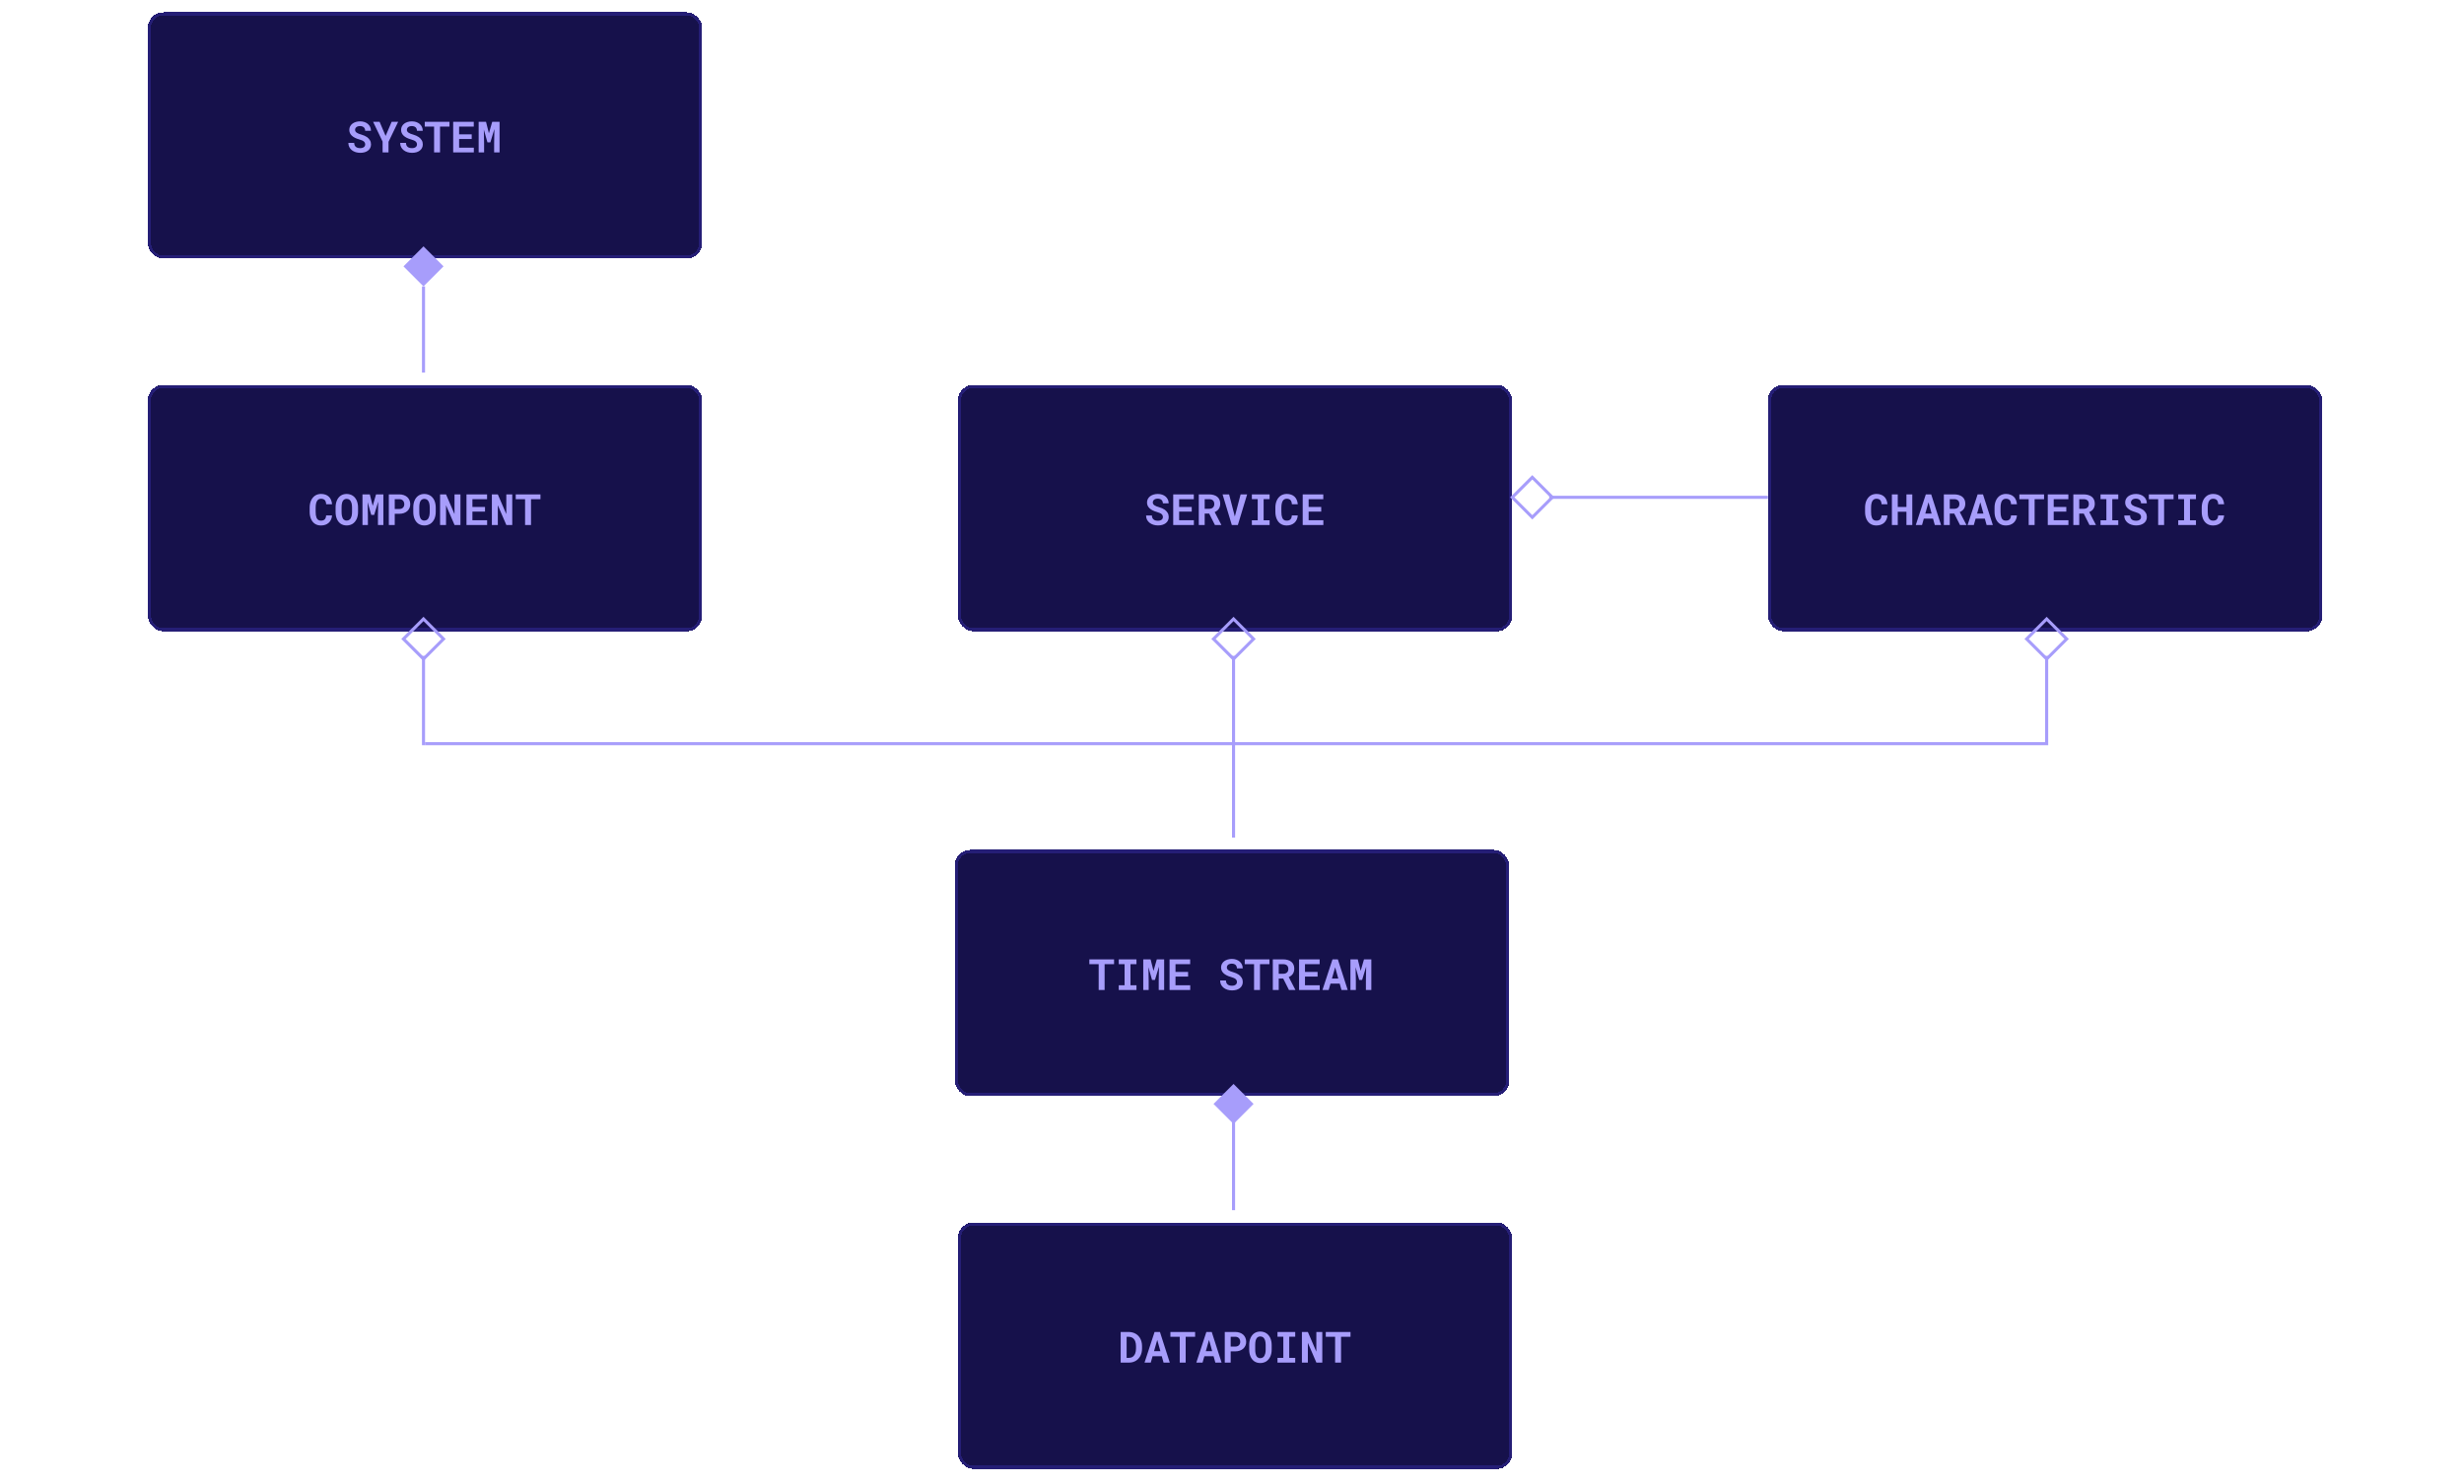 <svg width="800" height="482" viewBox="0 0 800 482" fill="none" xmlns="http://www.w3.org/2000/svg">
<g filter="url(#filter0_d_133_883)">
<rect x="311" y="121" width="180" height="80" rx="5" fill="#16114B" shape-rendering="crispEdges"/>
<path d="M377.563 163.902C377.563 163.725 377.532 163.558 377.468 163.403C377.409 163.248 377.306 163.103 377.16 162.966C377.01 162.834 376.814 162.713 376.572 162.604C376.335 162.49 376.039 162.385 375.684 162.289C375.132 162.139 374.647 161.956 374.228 161.742C373.813 161.528 373.473 161.293 373.209 161.038C372.945 160.783 372.744 160.5 372.607 160.19C372.475 159.881 372.409 159.543 372.409 159.179C372.409 158.759 372.498 158.379 372.676 158.037C372.854 157.695 373.1 157.404 373.414 157.162C373.729 156.921 374.1 156.736 374.528 156.608C374.957 156.476 375.422 156.41 375.923 156.41C376.442 156.41 376.916 156.485 377.345 156.636C377.778 156.786 378.149 156.996 378.459 157.265C378.769 157.538 379.01 157.862 379.184 158.235C379.357 158.609 379.443 159.019 379.443 159.466H377.57C377.561 159.243 377.52 159.037 377.447 158.851C377.379 158.664 377.276 158.502 377.14 158.365C376.998 158.233 376.823 158.131 376.613 158.058C376.408 157.98 376.167 157.941 375.889 157.941C375.633 157.941 375.406 157.973 375.205 158.037C375.009 158.096 374.843 158.181 374.706 158.29C374.569 158.404 374.465 158.538 374.392 158.693C374.323 158.844 374.289 159.008 374.289 159.186C374.289 159.372 374.335 159.541 374.426 159.691C374.521 159.842 374.658 159.976 374.836 160.095C375.014 160.218 375.228 160.329 375.479 160.43C375.734 160.53 376.021 160.623 376.34 160.71C376.682 160.806 377.007 160.922 377.317 161.059C377.627 161.195 377.912 161.353 378.172 161.53C378.564 161.822 378.876 162.161 379.108 162.549C379.341 162.936 379.457 163.383 379.457 163.889C379.457 164.326 379.368 164.716 379.19 165.058C379.017 165.395 378.776 165.68 378.466 165.912C378.156 166.149 377.787 166.329 377.358 166.452C376.93 166.571 376.463 166.63 375.957 166.63C375.46 166.63 374.968 166.557 374.48 166.411C373.997 166.261 373.576 166.042 373.216 165.755C372.874 165.472 372.603 165.14 372.402 164.757C372.206 164.374 372.108 163.925 372.108 163.41H373.995C374.004 163.711 374.057 163.968 374.152 164.183C374.248 164.397 374.382 164.572 374.556 164.709C374.724 164.846 374.927 164.946 375.164 165.01C375.406 165.074 375.67 165.105 375.957 165.105C376.212 165.105 376.438 165.076 376.634 165.017C376.834 164.957 377.003 164.875 377.14 164.771C377.276 164.666 377.381 164.54 377.454 164.395C377.527 164.244 377.563 164.08 377.563 163.902ZM386.929 162.139H382.841V164.948H387.619V166.5H380.913V156.547H387.599V158.112H382.841V160.621H386.929V162.139ZM392.589 162.781H391.133V166.5H389.212V156.547H392.548C393.099 156.547 393.598 156.613 394.045 156.745C394.492 156.873 394.874 157.062 395.193 157.312C395.508 157.563 395.749 157.875 395.918 158.249C396.091 158.623 396.178 159.056 396.178 159.548C396.178 159.903 396.134 160.225 396.048 160.512C395.966 160.794 395.847 161.047 395.692 161.271C395.533 161.498 395.341 161.697 395.118 161.865C394.899 162.034 394.653 162.18 394.38 162.303L396.52 166.411V166.5H394.462L392.589 162.781ZM391.133 161.223H392.555C392.851 161.223 393.111 161.182 393.334 161.1C393.562 161.013 393.746 160.89 393.888 160.73C394.006 160.603 394.095 160.45 394.154 160.272C394.218 160.095 394.25 159.896 394.25 159.678C394.25 159.413 394.209 159.181 394.127 158.98C394.049 158.775 393.931 158.607 393.771 158.475C393.63 158.356 393.457 158.265 393.252 158.201C393.047 158.137 392.812 158.105 392.548 158.105H391.133V161.223ZM399.944 166.5L396.937 156.547H399.056L400.744 163.048L400.915 163.718L401.1 163.041L402.795 156.547H404.914L401.899 166.5H399.944ZM406.452 156.547H412.208V158.099H410.267V164.955H412.208V166.5H406.452V164.955H408.346V158.099H406.452V156.547ZM421.348 163.383C421.316 163.884 421.206 164.335 421.02 164.736C420.837 165.137 420.591 165.479 420.281 165.762C419.971 166.044 419.602 166.263 419.174 166.418C418.745 166.568 418.271 166.644 417.752 166.644C417.342 166.644 416.961 166.591 416.61 166.486C416.264 166.377 415.952 166.222 415.674 166.021C415.419 165.835 415.191 165.609 414.99 165.345C414.794 165.08 414.628 164.789 414.491 164.47C414.359 164.151 414.257 163.8 414.184 163.417C414.115 163.034 414.081 162.629 414.081 162.2V160.86C414.081 160.459 414.113 160.079 414.177 159.719C414.241 159.354 414.336 159.017 414.464 158.707C414.61 158.329 414.801 157.992 415.038 157.695C415.275 157.399 415.544 157.148 415.845 156.943C416.114 156.77 416.408 156.638 416.727 156.547C417.05 156.451 417.396 156.403 417.766 156.403C418.312 156.403 418.798 156.481 419.222 156.636C419.65 156.791 420.015 157.012 420.315 157.299C420.616 157.586 420.853 157.937 421.026 158.352C421.2 158.766 421.309 159.233 421.354 159.753H419.44C419.422 159.457 419.377 159.197 419.304 158.974C419.235 158.75 419.135 158.563 419.003 158.413C418.866 158.267 418.695 158.158 418.49 158.085C418.29 158.007 418.048 157.969 417.766 157.969C417.615 157.969 417.474 157.985 417.342 158.017C417.214 158.049 417.096 158.096 416.986 158.16C416.799 158.27 416.64 158.427 416.508 158.632C416.38 158.832 416.278 159.067 416.2 159.336C416.141 159.546 416.098 159.778 416.07 160.033C416.043 160.284 416.029 160.555 416.029 160.847V162.2C416.029 162.597 416.05 162.952 416.091 163.267C416.136 163.576 416.205 163.848 416.296 164.08C416.36 164.24 416.435 164.381 416.521 164.504C416.613 164.627 416.715 164.729 416.829 164.812C416.952 164.903 417.089 164.971 417.239 165.017C417.394 165.058 417.565 165.078 417.752 165.078C418.003 165.078 418.228 165.046 418.429 164.982C418.629 164.919 418.8 164.818 418.941 164.682C419.083 164.545 419.194 164.369 419.276 164.155C419.358 163.941 419.409 163.684 419.427 163.383H421.348ZM428.97 162.139H424.882V164.948H429.66V166.5H422.954V156.547H429.64V158.112H424.882V160.621H428.97V162.139Z" fill="#A79DFB"/>
<rect x="311.5" y="121.5" width="179" height="79" rx="4.5" stroke="#251E76" shape-rendering="crispEdges"/>
</g>
<g filter="url(#filter1_d_133_883)">
<rect x="574" y="121" width="180" height="80" rx="5" fill="#16114B" shape-rendering="crispEdges"/>
<path d="M612.807 163.383C612.775 163.884 612.665 164.335 612.479 164.736C612.296 165.137 612.05 165.479 611.74 165.762C611.43 166.044 611.061 166.263 610.633 166.418C610.204 166.568 609.73 166.644 609.211 166.644C608.801 166.644 608.42 166.591 608.069 166.486C607.723 166.377 607.411 166.222 607.133 166.021C606.878 165.835 606.65 165.609 606.449 165.345C606.253 165.08 606.087 164.789 605.95 164.47C605.818 164.151 605.715 163.8 605.643 163.417C605.574 163.034 605.54 162.629 605.54 162.2V160.86C605.54 160.459 605.572 160.079 605.636 159.719C605.7 159.354 605.795 159.017 605.923 158.707C606.069 158.329 606.26 157.992 606.497 157.695C606.734 157.399 607.003 157.148 607.304 156.943C607.573 156.77 607.867 156.638 608.186 156.547C608.509 156.451 608.855 156.403 609.225 156.403C609.771 156.403 610.257 156.481 610.681 156.636C611.109 156.791 611.474 157.012 611.774 157.299C612.075 157.586 612.312 157.937 612.485 158.352C612.659 158.766 612.768 159.233 612.813 159.753H610.899C610.881 159.457 610.836 159.197 610.763 158.974C610.694 158.75 610.594 158.563 610.462 158.413C610.325 158.267 610.154 158.158 609.949 158.085C609.749 158.007 609.507 157.969 609.225 157.969C609.074 157.969 608.933 157.985 608.801 158.017C608.673 158.049 608.555 158.096 608.445 158.16C608.258 158.27 608.099 158.427 607.967 158.632C607.839 158.832 607.737 159.067 607.659 159.336C607.6 159.546 607.557 159.778 607.529 160.033C607.502 160.284 607.488 160.555 607.488 160.847V162.2C607.488 162.597 607.509 162.952 607.55 163.267C607.595 163.576 607.664 163.848 607.755 164.08C607.819 164.24 607.894 164.381 607.98 164.504C608.072 164.627 608.174 164.729 608.288 164.812C608.411 164.903 608.548 164.971 608.698 165.017C608.853 165.058 609.024 165.078 609.211 165.078C609.462 165.078 609.687 165.046 609.888 164.982C610.088 164.919 610.259 164.818 610.4 164.682C610.542 164.545 610.653 164.369 610.735 164.155C610.817 163.941 610.868 163.684 610.886 163.383H612.807ZM620.873 166.5H618.973V162.187H616.156V166.5H614.249V156.547H616.156V160.628H618.973V156.547H620.873V166.5ZM627.606 164.422H624.619L624.031 166.5H622.008L625.269 156.547H627.012L630.211 166.5H628.188L627.606 164.422ZM625.091 162.788H627.155L626.137 159.124L625.091 162.788ZM634.497 162.781H633.041V166.5H631.12V156.547H634.456C635.007 156.547 635.507 156.613 635.953 156.745C636.4 156.873 636.783 157.062 637.102 157.312C637.416 157.563 637.658 157.875 637.826 158.249C637.999 158.623 638.086 159.056 638.086 159.548C638.086 159.903 638.043 160.225 637.956 160.512C637.874 160.794 637.756 161.047 637.601 161.271C637.441 161.498 637.25 161.697 637.026 161.865C636.808 162.034 636.562 162.18 636.288 162.303L638.428 166.411V166.5H636.37L634.497 162.781ZM633.041 161.223H634.463C634.759 161.223 635.019 161.182 635.242 161.1C635.47 161.013 635.655 160.89 635.796 160.73C635.914 160.603 636.003 160.45 636.062 160.272C636.126 160.095 636.158 159.896 636.158 159.678C636.158 159.413 636.117 159.181 636.035 158.98C635.958 158.775 635.839 158.607 635.68 158.475C635.538 158.356 635.365 158.265 635.16 158.201C634.955 158.137 634.72 158.105 634.456 158.105H633.041V161.223ZM644.423 164.422H641.436L640.848 166.5H638.824L642.085 156.547H643.828L647.027 166.5H645.004L644.423 164.422ZM641.907 162.788H643.972L642.953 159.124L641.907 162.788ZM654.848 163.383C654.816 163.884 654.706 164.335 654.52 164.736C654.337 165.137 654.091 165.479 653.781 165.762C653.471 166.044 653.102 166.263 652.674 166.418C652.245 166.568 651.771 166.644 651.252 166.644C650.842 166.644 650.461 166.591 650.11 166.486C649.764 166.377 649.452 166.222 649.174 166.021C648.919 165.835 648.691 165.609 648.49 165.345C648.294 165.08 648.128 164.789 647.991 164.47C647.859 164.151 647.757 163.8 647.684 163.417C647.615 163.034 647.581 162.629 647.581 162.2V160.86C647.581 160.459 647.613 160.079 647.677 159.719C647.741 159.354 647.836 159.017 647.964 158.707C648.11 158.329 648.301 157.992 648.538 157.695C648.775 157.399 649.044 157.148 649.345 156.943C649.614 156.77 649.908 156.638 650.227 156.547C650.55 156.451 650.896 156.403 651.266 156.403C651.812 156.403 652.298 156.481 652.722 156.636C653.15 156.791 653.515 157.012 653.815 157.299C654.116 157.586 654.353 157.937 654.526 158.352C654.7 158.766 654.809 159.233 654.854 159.753H652.94C652.922 159.457 652.877 159.197 652.804 158.974C652.735 158.75 652.635 158.563 652.503 158.413C652.366 158.267 652.195 158.158 651.99 158.085C651.79 158.007 651.548 157.969 651.266 157.969C651.115 157.969 650.974 157.985 650.842 158.017C650.714 158.049 650.596 158.096 650.486 158.16C650.299 158.27 650.14 158.427 650.008 158.632C649.88 158.832 649.778 159.067 649.7 159.336C649.641 159.546 649.598 159.778 649.57 160.033C649.543 160.284 649.529 160.555 649.529 160.847V162.2C649.529 162.597 649.55 162.952 649.591 163.267C649.636 163.576 649.705 163.848 649.796 164.08C649.86 164.24 649.935 164.381 650.021 164.504C650.113 164.627 650.215 164.729 650.329 164.812C650.452 164.903 650.589 164.971 650.739 165.017C650.894 165.058 651.065 165.078 651.252 165.078C651.503 165.078 651.728 165.046 651.929 164.982C652.129 164.919 652.3 164.818 652.441 164.682C652.583 164.545 652.694 164.369 652.776 164.155C652.858 163.941 652.909 163.684 652.927 163.383H654.848ZM663.659 158.112H660.59V166.5H658.662V158.112H655.634V156.547H663.659V158.112ZM670.878 162.139H666.79V164.948H671.568V166.5H664.862V156.547H671.548V158.112H666.79V160.621H670.878V162.139ZM676.538 162.781H675.082V166.5H673.161V156.547H676.497C677.049 156.547 677.548 156.613 677.994 156.745C678.441 156.873 678.824 157.062 679.143 157.312C679.457 157.563 679.699 157.875 679.867 158.249C680.04 158.623 680.127 159.056 680.127 159.548C680.127 159.903 680.084 160.225 679.997 160.512C679.915 160.794 679.797 161.047 679.642 161.271C679.482 161.498 679.291 161.697 679.067 161.865C678.849 162.034 678.603 162.18 678.329 162.303L680.469 166.411V166.5H678.411L676.538 162.781ZM675.082 161.223H676.504C676.8 161.223 677.06 161.182 677.283 161.1C677.511 161.013 677.696 160.89 677.837 160.73C677.955 160.603 678.044 160.45 678.104 160.272C678.167 160.095 678.199 159.896 678.199 159.678C678.199 159.413 678.158 159.181 678.076 158.98C677.999 158.775 677.88 158.607 677.721 158.475C677.579 158.356 677.406 158.265 677.201 158.201C676.996 158.137 676.761 158.105 676.497 158.105H675.082V161.223ZM681.993 156.547H687.749V158.099H685.808V164.955H687.749V166.5H681.993V164.955H683.887V158.099H681.993V156.547ZM695.146 163.902C695.146 163.725 695.114 163.558 695.05 163.403C694.991 163.248 694.888 163.103 694.742 162.966C694.592 162.834 694.396 162.713 694.154 162.604C693.917 162.49 693.621 162.385 693.266 162.289C692.714 162.139 692.229 161.956 691.81 161.742C691.395 161.528 691.055 161.293 690.791 161.038C690.527 160.783 690.326 160.5 690.189 160.19C690.057 159.881 689.991 159.543 689.991 159.179C689.991 158.759 690.08 158.379 690.258 158.037C690.436 157.695 690.682 157.404 690.996 157.162C691.311 156.921 691.682 156.736 692.11 156.608C692.539 156.476 693.004 156.41 693.505 156.41C694.024 156.41 694.498 156.485 694.927 156.636C695.36 156.786 695.731 156.996 696.041 157.265C696.351 157.538 696.592 157.862 696.766 158.235C696.939 158.609 697.025 159.019 697.025 159.466H695.152C695.143 159.243 695.102 159.037 695.029 158.851C694.961 158.664 694.858 158.502 694.722 158.365C694.58 158.233 694.405 158.131 694.195 158.058C693.99 157.98 693.749 157.941 693.471 157.941C693.215 157.941 692.988 157.973 692.787 158.037C692.591 158.096 692.425 158.181 692.288 158.29C692.151 158.404 692.047 158.538 691.974 158.693C691.905 158.844 691.871 159.008 691.871 159.186C691.871 159.372 691.917 159.541 692.008 159.691C692.104 159.842 692.24 159.976 692.418 160.095C692.596 160.218 692.81 160.329 693.061 160.43C693.316 160.53 693.603 160.623 693.922 160.71C694.264 160.806 694.59 160.922 694.899 161.059C695.209 161.195 695.494 161.353 695.754 161.53C696.146 161.822 696.458 162.161 696.69 162.549C696.923 162.936 697.039 163.383 697.039 163.889C697.039 164.326 696.95 164.716 696.772 165.058C696.599 165.395 696.358 165.68 696.048 165.912C695.738 166.149 695.369 166.329 694.94 166.452C694.512 166.571 694.045 166.63 693.539 166.63C693.042 166.63 692.55 166.557 692.062 166.411C691.579 166.261 691.158 166.042 690.798 165.755C690.456 165.472 690.185 165.14 689.984 164.757C689.788 164.374 689.69 163.925 689.69 163.41H691.577C691.586 163.711 691.639 163.968 691.734 164.183C691.83 164.397 691.965 164.572 692.138 164.709C692.306 164.846 692.509 164.946 692.746 165.01C692.988 165.074 693.252 165.105 693.539 165.105C693.794 165.105 694.02 165.076 694.216 165.017C694.416 164.957 694.585 164.875 694.722 164.771C694.858 164.666 694.963 164.54 695.036 164.395C695.109 164.244 695.146 164.08 695.146 163.902ZM705.7 158.112H702.631V166.5H700.703V158.112H697.675V156.547H705.7V158.112ZM707.218 156.547H712.974V158.099H711.032V164.955H712.974V166.5H707.218V164.955H709.111V158.099H707.218V156.547ZM722.113 163.383C722.081 163.884 721.972 164.335 721.785 164.736C721.603 165.137 721.357 165.479 721.047 165.762C720.737 166.044 720.368 166.263 719.939 166.418C719.511 166.568 719.037 166.644 718.518 166.644C718.107 166.644 717.727 166.591 717.376 166.486C717.03 166.377 716.717 166.222 716.439 166.021C716.184 165.835 715.956 165.609 715.756 165.345C715.56 165.08 715.394 164.789 715.257 164.47C715.125 164.151 715.022 163.8 714.949 163.417C714.881 163.034 714.847 162.629 714.847 162.2V160.86C714.847 160.459 714.879 160.079 714.942 159.719C715.006 159.354 715.102 159.017 715.229 158.707C715.375 158.329 715.567 157.992 715.804 157.695C716.041 157.399 716.31 157.148 716.61 156.943C716.879 156.77 717.173 156.638 717.492 156.547C717.816 156.451 718.162 156.403 718.531 156.403C719.078 156.403 719.563 156.481 719.987 156.636C720.416 156.791 720.78 157.012 721.081 157.299C721.382 157.586 721.619 157.937 721.792 158.352C721.965 158.766 722.075 159.233 722.12 159.753H720.206C720.188 159.457 720.142 159.197 720.069 158.974C720.001 158.75 719.901 158.563 719.769 158.413C719.632 158.267 719.461 158.158 719.256 158.085C719.055 158.007 718.814 157.969 718.531 157.969C718.381 157.969 718.24 157.985 718.107 158.017C717.98 158.049 717.861 158.096 717.752 158.16C717.565 158.27 717.406 158.427 717.273 158.632C717.146 158.832 717.043 159.067 716.966 159.336C716.907 159.546 716.863 159.778 716.836 160.033C716.809 160.284 716.795 160.555 716.795 160.847V162.2C716.795 162.597 716.815 162.952 716.856 163.267C716.902 163.576 716.97 163.848 717.062 164.08C717.125 164.24 717.201 164.381 717.287 164.504C717.378 164.627 717.481 164.729 717.595 164.812C717.718 164.903 717.854 164.971 718.005 165.017C718.16 165.058 718.331 165.078 718.518 165.078C718.768 165.078 718.994 165.046 719.194 164.982C719.395 164.919 719.566 164.818 719.707 164.682C719.848 164.545 719.96 164.369 720.042 164.155C720.124 163.941 720.174 163.684 720.192 163.383H722.113Z" fill="#A79DFB"/>
<rect x="574.5" y="121.5" width="179" height="79" rx="4.5" stroke="#251E76" shape-rendering="crispEdges"/>
</g>
<g filter="url(#filter2_d_133_883)">
<rect x="48" width="180" height="80" rx="5" fill="#16114B" shape-rendering="crispEdges"/>
<path d="M118.563 42.902C118.563 42.725 118.532 42.558 118.468 42.403C118.409 42.248 118.306 42.102 118.16 41.966C118.01 41.834 117.814 41.713 117.572 41.603C117.335 41.49 117.039 41.385 116.684 41.289C116.132 41.139 115.647 40.956 115.228 40.742C114.813 40.528 114.473 40.293 114.209 40.038C113.945 39.783 113.744 39.5 113.607 39.19C113.475 38.88 113.409 38.543 113.409 38.179C113.409 37.759 113.498 37.379 113.676 37.037C113.854 36.695 114.1 36.404 114.414 36.162C114.729 35.921 115.1 35.736 115.528 35.608C115.957 35.476 116.422 35.41 116.923 35.41C117.442 35.41 117.916 35.485 118.345 35.636C118.778 35.786 119.149 35.996 119.459 36.265C119.769 36.538 120.01 36.862 120.184 37.235C120.357 37.609 120.443 38.019 120.443 38.466H118.57C118.561 38.242 118.52 38.037 118.447 37.851C118.379 37.664 118.276 37.502 118.14 37.365C117.998 37.233 117.823 37.13 117.613 37.058C117.408 36.98 117.167 36.941 116.889 36.941C116.633 36.941 116.406 36.973 116.205 37.037C116.009 37.096 115.843 37.181 115.706 37.29C115.569 37.404 115.465 37.538 115.392 37.693C115.323 37.844 115.289 38.008 115.289 38.185C115.289 38.372 115.335 38.541 115.426 38.691C115.521 38.842 115.658 38.976 115.836 39.095C116.014 39.218 116.228 39.329 116.479 39.43C116.734 39.53 117.021 39.623 117.34 39.71C117.682 39.806 118.007 39.922 118.317 40.059C118.627 40.195 118.912 40.352 119.172 40.53C119.564 40.822 119.876 41.161 120.108 41.549C120.341 41.936 120.457 42.383 120.457 42.889C120.457 43.326 120.368 43.716 120.19 44.058C120.017 44.395 119.776 44.68 119.466 44.912C119.156 45.149 118.787 45.329 118.358 45.452C117.93 45.571 117.463 45.63 116.957 45.63C116.46 45.63 115.968 45.557 115.48 45.411C114.997 45.261 114.576 45.042 114.216 44.755C113.874 44.472 113.603 44.14 113.402 43.757C113.206 43.374 113.108 42.925 113.108 42.41H114.995C115.004 42.711 115.057 42.968 115.152 43.183C115.248 43.397 115.382 43.572 115.556 43.709C115.724 43.846 115.927 43.946 116.164 44.01C116.406 44.074 116.67 44.105 116.957 44.105C117.212 44.105 117.438 44.076 117.634 44.017C117.834 43.957 118.003 43.875 118.14 43.77C118.276 43.666 118.381 43.54 118.454 43.395C118.527 43.244 118.563 43.08 118.563 42.902ZM125.201 40.134L127.163 35.547H129.275L126.145 42.055L126.138 45.5H124.224L124.217 41.973L121.134 35.547H123.239L125.201 40.134ZM135.38 42.902C135.38 42.725 135.348 42.558 135.284 42.403C135.225 42.248 135.122 42.102 134.977 41.966C134.826 41.834 134.63 41.713 134.389 41.603C134.152 41.49 133.855 41.385 133.5 41.289C132.949 41.139 132.463 40.956 132.044 40.742C131.629 40.528 131.29 40.293 131.025 40.038C130.761 39.783 130.561 39.5 130.424 39.19C130.292 38.88 130.226 38.543 130.226 38.179C130.226 37.759 130.314 37.379 130.492 37.037C130.67 36.695 130.916 36.404 131.23 36.162C131.545 35.921 131.916 35.736 132.345 35.608C132.773 35.476 133.238 35.41 133.739 35.41C134.259 35.41 134.733 35.485 135.161 35.636C135.594 35.786 135.965 35.996 136.275 36.265C136.585 36.538 136.827 36.862 137 37.235C137.173 37.609 137.26 38.019 137.26 38.466H135.387C135.378 38.242 135.337 38.037 135.264 37.851C135.195 37.664 135.093 37.502 134.956 37.365C134.815 37.233 134.639 37.13 134.43 37.058C134.225 36.98 133.983 36.941 133.705 36.941C133.45 36.941 133.222 36.973 133.021 37.037C132.826 37.096 132.659 37.181 132.522 37.29C132.386 37.404 132.281 37.538 132.208 37.693C132.14 37.844 132.105 38.008 132.105 38.185C132.105 38.372 132.151 38.541 132.242 38.691C132.338 38.842 132.475 38.976 132.652 39.095C132.83 39.218 133.044 39.329 133.295 39.43C133.55 39.53 133.837 39.623 134.156 39.71C134.498 39.806 134.824 39.922 135.134 40.059C135.444 40.195 135.729 40.352 135.988 40.53C136.38 40.822 136.692 41.161 136.925 41.549C137.157 41.936 137.273 42.383 137.273 42.889C137.273 43.326 137.185 43.716 137.007 44.058C136.834 44.395 136.592 44.68 136.282 44.912C135.972 45.149 135.603 45.329 135.175 45.452C134.746 45.571 134.279 45.63 133.773 45.63C133.277 45.63 132.785 45.557 132.297 45.411C131.814 45.261 131.392 45.042 131.032 44.755C130.69 44.472 130.419 44.14 130.219 43.757C130.023 43.374 129.925 42.925 129.925 42.41H131.812C131.821 42.711 131.873 42.968 131.969 43.183C132.064 43.397 132.199 43.572 132.372 43.709C132.541 43.846 132.743 43.946 132.98 44.01C133.222 44.074 133.486 44.105 133.773 44.105C134.029 44.105 134.254 44.076 134.45 44.017C134.651 43.957 134.819 43.875 134.956 43.77C135.093 43.666 135.198 43.54 135.271 43.395C135.343 43.244 135.38 43.08 135.38 42.902ZM145.935 37.112H142.865V45.5H140.938V37.112H137.909V35.547H145.935V37.112ZM153.153 41.139H149.065V43.948H153.844V45.5H147.138V35.547H153.823V37.112H149.065V39.621H153.153V41.139ZM157.795 35.547L158.738 39.286L159.812 35.547H162.197V45.5H160.434V42.554L160.516 37.898L159.21 42.219H158.26L157.091 38.083L157.173 42.554V45.5H155.409V35.547H157.795Z" fill="#A79DFB"/>
<rect x="48.5" y="0.5" width="179" height="79" rx="4.5" stroke="#251E76" shape-rendering="crispEdges"/>
</g>
<g filter="url(#filter3_d_133_883)">
<rect x="48" y="121" width="180" height="80" rx="5" fill="#16114B" shape-rendering="crispEdges"/>
<path d="M107.807 163.383C107.775 163.884 107.665 164.335 107.479 164.736C107.296 165.137 107.05 165.479 106.74 165.762C106.43 166.044 106.061 166.263 105.633 166.418C105.204 166.568 104.73 166.644 104.211 166.644C103.801 166.644 103.42 166.591 103.069 166.486C102.723 166.377 102.411 166.222 102.133 166.021C101.878 165.835 101.65 165.609 101.449 165.345C101.253 165.08 101.087 164.789 100.95 164.47C100.818 164.151 100.715 163.8 100.643 163.417C100.574 163.034 100.54 162.629 100.54 162.2V160.86C100.54 160.459 100.572 160.079 100.636 159.719C100.7 159.354 100.795 159.017 100.923 158.707C101.069 158.329 101.26 157.992 101.497 157.695C101.734 157.399 102.003 157.148 102.304 156.943C102.573 156.77 102.867 156.638 103.186 156.547C103.509 156.451 103.855 156.403 104.225 156.403C104.771 156.403 105.257 156.481 105.681 156.636C106.109 156.791 106.474 157.012 106.774 157.299C107.075 157.586 107.312 157.937 107.485 158.352C107.659 158.766 107.768 159.233 107.813 159.753H105.899C105.881 159.457 105.836 159.197 105.763 158.974C105.694 158.75 105.594 158.563 105.462 158.413C105.325 158.267 105.154 158.158 104.949 158.085C104.749 158.007 104.507 157.969 104.225 157.969C104.074 157.969 103.933 157.985 103.801 158.017C103.673 158.049 103.555 158.096 103.445 158.16C103.258 158.27 103.099 158.427 102.967 158.632C102.839 158.832 102.737 159.067 102.659 159.336C102.6 159.546 102.557 159.778 102.529 160.033C102.502 160.284 102.488 160.555 102.488 160.847V162.2C102.488 162.597 102.509 162.952 102.55 163.267C102.595 163.576 102.664 163.848 102.755 164.08C102.819 164.24 102.894 164.381 102.98 164.504C103.072 164.627 103.174 164.729 103.288 164.812C103.411 164.903 103.548 164.971 103.698 165.017C103.853 165.058 104.024 165.078 104.211 165.078C104.462 165.078 104.687 165.046 104.888 164.982C105.088 164.919 105.259 164.818 105.4 164.682C105.542 164.545 105.653 164.369 105.735 164.155C105.817 163.941 105.868 163.684 105.886 163.383H107.807ZM116.249 162.255C116.249 162.683 116.21 163.091 116.133 163.479C116.055 163.861 115.944 164.217 115.798 164.545C115.643 164.873 115.451 165.174 115.224 165.447C114.996 165.721 114.736 165.949 114.444 166.131C114.18 166.29 113.888 166.413 113.569 166.5C113.255 166.591 112.915 166.637 112.551 166.637C112.163 166.637 111.806 166.587 111.478 166.486C111.149 166.386 110.851 166.245 110.582 166.062C110.318 165.871 110.081 165.641 109.871 165.372C109.661 165.099 109.486 164.791 109.345 164.449C109.217 164.135 109.119 163.793 109.051 163.424C108.987 163.055 108.955 162.665 108.955 162.255V160.806C108.955 160.368 108.992 159.953 109.064 159.562C109.142 159.17 109.254 158.807 109.399 158.475C109.541 158.16 109.712 157.875 109.912 157.62C110.117 157.365 110.352 157.146 110.616 156.964C110.876 156.786 111.168 156.649 111.491 156.554C111.815 156.458 112.166 156.41 112.544 156.41C112.927 156.41 113.285 156.46 113.617 156.561C113.954 156.656 114.257 156.795 114.526 156.978C114.795 157.151 115.03 157.36 115.23 157.606C115.436 157.853 115.611 158.124 115.757 158.42C115.916 158.757 116.037 159.126 116.119 159.527C116.206 159.928 116.249 160.354 116.249 160.806V162.255ZM114.301 160.792C114.301 160.537 114.287 160.295 114.26 160.067C114.237 159.835 114.198 159.621 114.144 159.425C114.075 159.179 113.984 158.96 113.87 158.769C113.756 158.573 113.622 158.413 113.467 158.29C113.344 158.199 113.205 158.128 113.05 158.078C112.899 158.028 112.731 158.003 112.544 158.003C112.366 158.003 112.204 158.026 112.059 158.071C111.917 158.117 111.79 158.183 111.676 158.27C111.521 158.397 111.389 158.557 111.279 158.748C111.174 158.939 111.092 159.163 111.033 159.418C110.988 159.614 110.953 159.828 110.931 160.061C110.912 160.293 110.903 160.537 110.903 160.792V162.255C110.903 162.496 110.912 162.729 110.931 162.952C110.949 163.175 110.981 163.383 111.026 163.574C111.076 163.816 111.149 164.037 111.245 164.237C111.345 164.433 111.462 164.593 111.594 164.716C111.717 164.825 111.856 164.91 112.011 164.969C112.17 165.028 112.35 165.058 112.551 165.058C112.742 165.058 112.918 165.03 113.077 164.976C113.237 164.921 113.378 164.841 113.501 164.736C113.656 164.609 113.786 164.449 113.891 164.258C114 164.062 114.087 163.841 114.15 163.595C114.201 163.403 114.237 163.194 114.26 162.966C114.287 162.738 114.301 162.501 114.301 162.255V160.792ZM120.07 156.547L121.014 160.286L122.087 156.547H124.473V166.5H122.709V163.554L122.791 158.898L121.485 163.219H120.535L119.366 159.083L119.448 163.554V166.5H117.685V156.547H120.07ZM128.164 162.85V166.5H126.243V156.547H129.647C130.19 156.547 130.68 156.627 131.117 156.786C131.555 156.941 131.928 157.158 132.238 157.436C132.544 157.718 132.778 158.055 132.942 158.447C133.111 158.839 133.195 159.274 133.195 159.753C133.195 160.2 133.111 160.612 132.942 160.99C132.778 161.368 132.544 161.694 132.238 161.968C131.928 162.246 131.555 162.462 131.117 162.617C130.68 162.772 130.19 162.85 129.647 162.85H128.164ZM128.164 161.291H129.647C129.921 161.291 130.158 161.25 130.358 161.168C130.559 161.086 130.728 160.974 130.864 160.833C130.996 160.692 131.094 160.53 131.158 160.348C131.227 160.161 131.261 159.967 131.261 159.767C131.261 159.534 131.227 159.318 131.158 159.117C131.094 158.917 130.996 158.741 130.864 158.591C130.728 158.44 130.559 158.322 130.358 158.235C130.158 158.149 129.921 158.105 129.647 158.105H128.164V161.291ZM141.474 162.255C141.474 162.683 141.435 163.091 141.357 163.479C141.28 163.861 141.168 164.217 141.022 164.545C140.868 164.873 140.676 165.174 140.448 165.447C140.22 165.721 139.961 165.949 139.669 166.131C139.405 166.29 139.113 166.413 138.794 166.5C138.479 166.591 138.14 166.637 137.775 166.637C137.388 166.637 137.03 166.587 136.702 166.486C136.374 166.386 136.076 166.245 135.807 166.062C135.542 165.871 135.305 165.641 135.096 165.372C134.886 165.099 134.711 164.791 134.569 164.449C134.442 164.135 134.344 163.793 134.275 163.424C134.212 163.055 134.18 162.665 134.18 162.255V160.806C134.18 160.368 134.216 159.953 134.289 159.562C134.367 159.17 134.478 158.807 134.624 158.475C134.765 158.16 134.936 157.875 135.137 157.62C135.342 157.365 135.576 157.146 135.841 156.964C136.101 156.786 136.392 156.649 136.716 156.554C137.039 156.458 137.39 156.41 137.769 156.41C138.151 156.41 138.509 156.46 138.842 156.561C139.179 156.656 139.482 156.795 139.751 156.978C140.02 157.151 140.255 157.36 140.455 157.606C140.66 157.853 140.836 158.124 140.981 158.42C141.141 158.757 141.262 159.126 141.344 159.527C141.43 159.928 141.474 160.354 141.474 160.806V162.255ZM139.525 160.792C139.525 160.537 139.512 160.295 139.484 160.067C139.462 159.835 139.423 159.621 139.368 159.425C139.3 159.179 139.209 158.96 139.095 158.769C138.981 158.573 138.846 158.413 138.691 158.29C138.568 158.199 138.429 158.128 138.274 158.078C138.124 158.028 137.955 158.003 137.769 158.003C137.591 158.003 137.429 158.026 137.283 158.071C137.142 158.117 137.014 158.183 136.9 158.27C136.745 158.397 136.613 158.557 136.504 158.748C136.399 158.939 136.317 159.163 136.258 159.418C136.212 159.614 136.178 159.828 136.155 160.061C136.137 160.293 136.128 160.537 136.128 160.792V162.255C136.128 162.496 136.137 162.729 136.155 162.952C136.174 163.175 136.205 163.383 136.251 163.574C136.301 163.816 136.374 164.037 136.47 164.237C136.57 164.433 136.686 164.593 136.818 164.716C136.941 164.825 137.08 164.91 137.235 164.969C137.395 165.028 137.575 165.058 137.775 165.058C137.967 165.058 138.142 165.03 138.302 164.976C138.461 164.921 138.603 164.841 138.726 164.736C138.881 164.609 139.01 164.449 139.115 164.258C139.225 164.062 139.311 163.841 139.375 163.595C139.425 163.403 139.462 163.194 139.484 162.966C139.512 162.738 139.525 162.501 139.525 162.255V160.792ZM149.499 166.5H147.585L144.816 160.081V166.5H142.882V156.547H144.816L147.564 162.938L147.571 156.547H149.499V166.5ZM157.47 162.139H153.382V164.948H158.16V166.5H151.454V156.547H158.14V158.112H153.382V160.621H157.47V162.139ZM166.315 166.5H164.401L161.633 160.081V166.5H159.698V156.547H161.633L164.381 162.938L164.388 156.547H166.315V166.5ZM175.476 158.112H172.406V166.5H170.479V158.112H167.45V156.547H175.476V158.112Z" fill="#A79DFB"/>
<rect x="48.5" y="121.5" width="179" height="79" rx="4.5" stroke="#251E76" shape-rendering="crispEdges"/>
</g>
<g filter="url(#filter4_d_133_883)">
<rect x="310" y="272" width="180" height="80" rx="5" fill="#16114B" shape-rendering="crispEdges"/>
<path d="M361.71 309.112H358.641V317.5H356.713V309.112H353.685V307.547H361.71V309.112ZM363.228 307.547H368.983V309.099H367.042V315.955H368.983V317.5H363.228V315.955H365.121V309.099H363.228V307.547ZM373.57 307.547L374.514 311.286L375.587 307.547H377.973V317.5H376.209V314.554L376.291 309.898L374.985 314.219H374.035L372.866 310.083L372.948 314.554V317.5H371.185V307.547H373.57ZM385.745 313.139H381.657V315.948H386.436V317.5H379.729V307.547H386.415V309.112H381.657V311.621H385.745V313.139ZM401.604 314.902C401.604 314.725 401.573 314.558 401.509 314.403C401.45 314.248 401.347 314.103 401.201 313.966C401.051 313.834 400.855 313.713 400.613 313.604C400.376 313.49 400.08 313.385 399.725 313.289C399.173 313.139 398.688 312.956 398.269 312.742C397.854 312.528 397.514 312.293 397.25 312.038C396.986 311.783 396.785 311.5 396.648 311.19C396.516 310.881 396.45 310.543 396.45 310.179C396.45 309.759 396.539 309.379 396.717 309.037C396.895 308.695 397.141 308.404 397.455 308.162C397.77 307.921 398.141 307.736 398.569 307.608C398.998 307.476 399.463 307.41 399.964 307.41C400.483 307.41 400.957 307.485 401.386 307.636C401.819 307.786 402.19 307.996 402.5 308.265C402.81 308.538 403.051 308.862 403.225 309.235C403.398 309.609 403.484 310.019 403.484 310.466H401.611C401.602 310.243 401.561 310.037 401.488 309.851C401.42 309.664 401.317 309.502 401.181 309.365C401.039 309.233 400.864 309.131 400.654 309.058C400.449 308.98 400.208 308.941 399.93 308.941C399.674 308.941 399.447 308.973 399.246 309.037C399.05 309.096 398.884 309.181 398.747 309.29C398.61 309.404 398.506 309.538 398.433 309.693C398.364 309.844 398.33 310.008 398.33 310.186C398.33 310.372 398.376 310.541 398.467 310.691C398.562 310.842 398.699 310.976 398.877 311.095C399.055 311.218 399.269 311.329 399.52 311.43C399.775 311.53 400.062 311.623 400.381 311.71C400.723 311.806 401.049 311.922 401.358 312.059C401.668 312.195 401.953 312.353 402.213 312.53C402.605 312.822 402.917 313.161 403.149 313.549C403.382 313.936 403.498 314.383 403.498 314.889C403.498 315.326 403.409 315.716 403.231 316.058C403.058 316.395 402.817 316.68 402.507 316.912C402.197 317.149 401.828 317.329 401.399 317.452C400.971 317.571 400.504 317.63 399.998 317.63C399.501 317.63 399.009 317.557 398.521 317.411C398.038 317.261 397.617 317.042 397.257 316.755C396.915 316.472 396.644 316.14 396.443 315.757C396.247 315.374 396.149 314.925 396.149 314.41H398.036C398.045 314.711 398.098 314.968 398.193 315.183C398.289 315.397 398.424 315.572 398.597 315.709C398.765 315.846 398.968 315.946 399.205 316.01C399.447 316.074 399.711 316.105 399.998 316.105C400.253 316.105 400.479 316.076 400.675 316.017C400.875 315.957 401.044 315.875 401.181 315.771C401.317 315.666 401.422 315.54 401.495 315.395C401.568 315.244 401.604 315.08 401.604 314.902ZM412.159 309.112H409.09V317.5H407.162V309.112H404.134V307.547H412.159V309.112ZM416.63 313.781H415.174V317.5H413.253V307.547H416.589C417.14 307.547 417.639 307.613 418.086 307.745C418.533 307.873 418.915 308.062 419.234 308.312C419.549 308.563 419.79 308.875 419.959 309.249C420.132 309.623 420.219 310.056 420.219 310.548C420.219 310.903 420.175 311.225 420.089 311.512C420.007 311.794 419.888 312.047 419.733 312.271C419.574 312.498 419.382 312.697 419.159 312.865C418.94 313.034 418.694 313.18 418.421 313.303L420.561 317.411V317.5H418.503L416.63 313.781ZM415.174 312.223H416.596C416.892 312.223 417.152 312.182 417.375 312.1C417.603 312.013 417.787 311.89 417.929 311.73C418.047 311.603 418.136 311.45 418.195 311.272C418.259 311.095 418.291 310.896 418.291 310.678C418.291 310.413 418.25 310.181 418.168 309.98C418.09 309.775 417.972 309.607 417.812 309.475C417.671 309.356 417.498 309.265 417.293 309.201C417.088 309.137 416.853 309.105 416.589 309.105H415.174V312.223ZM427.786 313.139H423.698V315.948H428.477V317.5H421.771V307.547H428.456V309.112H423.698V311.621H427.786V313.139ZM434.964 315.422H431.977L431.389 317.5H429.365L432.626 307.547H434.369L437.568 317.5H435.545L434.964 315.422ZM432.448 313.788H434.513L433.494 310.124L432.448 313.788ZM440.836 307.547L441.779 311.286L442.853 307.547H445.238V317.5H443.475V314.554L443.557 309.898L442.251 314.219H441.301L440.132 310.083L440.214 314.554V317.5H438.45V307.547H440.836Z" fill="#A79DFB"/>
<rect x="310.5" y="272.5" width="179" height="79" rx="4.5" stroke="#251E76" shape-rendering="crispEdges"/>
</g>
<g filter="url(#filter5_d_133_883)">
<rect x="311" y="393" width="180" height="80" rx="5" fill="#16114B" shape-rendering="crispEdges"/>
<path d="M363.854 438.5V428.547H366.432C366.892 428.547 367.323 428.604 367.724 428.718C368.125 428.827 368.489 428.984 368.817 429.189C369.104 429.358 369.36 429.565 369.583 429.812C369.811 430.053 370.009 430.317 370.178 430.604C370.374 430.955 370.524 431.343 370.629 431.767C370.738 432.19 370.793 432.642 370.793 433.12V433.94C370.793 434.401 370.743 434.836 370.643 435.246C370.542 435.656 370.401 436.032 370.219 436.374C370.046 436.679 369.843 436.962 369.61 437.222C369.378 437.477 369.123 437.691 368.845 437.864C368.521 438.069 368.163 438.227 367.771 438.336C367.384 438.445 366.969 438.5 366.527 438.5H363.854ZM365.789 430.105V436.955H366.527C366.764 436.955 366.985 436.925 367.19 436.866C367.396 436.807 367.582 436.72 367.751 436.606C367.924 436.488 368.079 436.338 368.216 436.155C368.357 435.968 368.478 435.752 368.578 435.506C368.66 435.292 368.722 435.055 368.763 434.795C368.808 434.531 368.831 434.246 368.831 433.94V433.106C368.831 432.819 368.808 432.548 368.763 432.293C368.722 432.033 368.66 431.796 368.578 431.582C368.478 431.327 368.346 431.099 368.182 430.898C368.022 430.698 367.835 430.534 367.621 430.406C367.457 430.311 367.275 430.238 367.074 430.188C366.878 430.133 366.664 430.105 366.432 430.105H365.789ZM377.198 436.422H374.211L373.623 438.5H371.6L374.86 428.547H376.604L379.803 438.5H377.779L377.198 436.422ZM374.683 434.788H376.747L375.729 431.124L374.683 434.788ZM388.026 430.112H384.957V438.5H383.029V430.112H380.001V428.547H388.026V430.112ZM394.015 436.422H391.027L390.439 438.5H388.416L391.677 428.547H393.42L396.619 438.5H394.596L394.015 436.422ZM391.499 434.788H393.563L392.545 431.124L391.499 434.788ZM399.572 434.85V438.5H397.651V428.547H401.056C401.598 428.547 402.088 428.627 402.525 428.786C402.963 428.941 403.337 429.158 403.646 429.436C403.952 429.718 404.187 430.055 404.351 430.447C404.519 430.839 404.604 431.274 404.604 431.753C404.604 432.2 404.519 432.612 404.351 432.99C404.187 433.368 403.952 433.694 403.646 433.968C403.337 434.246 402.963 434.462 402.525 434.617C402.088 434.772 401.598 434.85 401.056 434.85H399.572ZM399.572 433.291H401.056C401.329 433.291 401.566 433.25 401.767 433.168C401.967 433.086 402.136 432.974 402.272 432.833C402.405 432.692 402.503 432.53 402.566 432.348C402.635 432.161 402.669 431.967 402.669 431.767C402.669 431.534 402.635 431.318 402.566 431.117C402.503 430.917 402.405 430.741 402.272 430.591C402.136 430.44 401.967 430.322 401.767 430.235C401.566 430.149 401.329 430.105 401.056 430.105H399.572V433.291ZM412.882 434.255C412.882 434.683 412.843 435.091 412.766 435.479C412.688 435.861 412.576 436.217 412.431 436.545C412.276 436.873 412.084 437.174 411.856 437.447C411.629 437.721 411.369 437.949 411.077 438.131C410.813 438.29 410.521 438.413 410.202 438.5C409.888 438.591 409.548 438.637 409.184 438.637C408.796 438.637 408.438 438.587 408.11 438.486C407.782 438.386 407.484 438.245 407.215 438.062C406.951 437.871 406.714 437.641 406.504 437.372C406.294 437.099 406.119 436.791 405.978 436.449C405.85 436.135 405.752 435.793 405.684 435.424C405.62 435.055 405.588 434.665 405.588 434.255V432.806C405.588 432.368 405.624 431.953 405.697 431.562C405.775 431.17 405.886 430.807 406.032 430.475C406.174 430.16 406.344 429.875 406.545 429.62C406.75 429.365 406.985 429.146 407.249 428.964C407.509 428.786 407.8 428.649 408.124 428.554C408.448 428.458 408.799 428.41 409.177 428.41C409.56 428.41 409.917 428.46 410.25 428.561C410.587 428.656 410.89 428.795 411.159 428.978C411.428 429.151 411.663 429.36 411.863 429.606C412.068 429.853 412.244 430.124 412.39 430.42C412.549 430.757 412.67 431.126 412.752 431.527C412.839 431.928 412.882 432.354 412.882 432.806V434.255ZM410.934 432.792C410.934 432.537 410.92 432.295 410.893 432.067C410.87 431.835 410.831 431.621 410.776 431.425C410.708 431.179 410.617 430.96 410.503 430.769C410.389 430.573 410.255 430.413 410.1 430.29C409.977 430.199 409.838 430.128 409.683 430.078C409.532 430.028 409.364 430.003 409.177 430.003C408.999 430.003 408.837 430.026 408.691 430.071C408.55 430.117 408.423 430.183 408.309 430.27C408.154 430.397 408.021 430.557 407.912 430.748C407.807 430.939 407.725 431.163 407.666 431.418C407.62 431.614 407.586 431.828 407.563 432.061C407.545 432.293 407.536 432.537 407.536 432.792V434.255C407.536 434.496 407.545 434.729 407.563 434.952C407.582 435.175 407.614 435.383 407.659 435.574C407.709 435.816 407.782 436.037 407.878 436.237C407.978 436.433 408.094 436.593 408.227 436.716C408.35 436.825 408.489 436.91 408.644 436.969C408.803 437.028 408.983 437.058 409.184 437.058C409.375 437.058 409.55 437.03 409.71 436.976C409.869 436.921 410.011 436.841 410.134 436.736C410.289 436.609 410.419 436.449 410.523 436.258C410.633 436.062 410.719 435.841 410.783 435.595C410.833 435.403 410.87 435.194 410.893 434.966C410.92 434.738 410.934 434.501 410.934 434.255V432.792ZM414.769 428.547H420.524V430.099H418.583V436.955H420.524V438.5H414.769V436.955H416.662V430.099H414.769V428.547ZM429.315 438.5H427.401L424.633 432.081V438.5H422.698V428.547H424.633L427.381 434.938L427.388 428.547H429.315V438.5ZM438.476 430.112H435.406V438.5H433.479V430.112H430.45V428.547H438.476V430.112Z" fill="#A79DFB"/>
<rect x="311.5" y="393.5" width="179" height="79" rx="4.5" stroke="#251E76" shape-rendering="crispEdges"/>
</g>
<line x1="400.5" y1="272" x2="400.5" y2="213" stroke="#A79DFB"/>
<line x1="400.5" y1="393" x2="400.5" y2="364" stroke="#A79DFB"/>
<line x1="138" y1="241.5" x2="664" y2="241.5" stroke="#A79DFB"/>
<line x1="664.5" y1="213" x2="664.5" y2="242" stroke="#A79DFB"/>
<line x1="137.5" y1="242" x2="137.5" y2="213" stroke="#A79DFB"/>
<line x1="137.5" y1="121" x2="137.5" y2="93" stroke="#A79DFB"/>
<path d="M400.5 201L407 207.5L400.5 214L394 207.5L400.5 201Z" stroke="#A79DFB"/>
<path d="M400.5 352L407 358.5L400.5 365L394 358.5L400.5 352Z" fill="#A79DFB"/>
<path d="M137.5 201L144 207.5L137.5 214L131 207.5L137.5 201Z" stroke="#A79DFB"/>
<path d="M664.5 201L671 207.5L664.5 214L658 207.5L664.5 201Z" stroke="#A79DFB"/>
<path d="M497.5 155L504 161.5L497.5 168L491 161.5L497.5 155Z" stroke="#A79DFB"/>
<path d="M137.5 80L144 86.5L137.5 93L131 86.5L137.5 80Z" fill="#A79DFB"/>
<line x1="574" y1="161.5" x2="503" y2="161.5" stroke="#A79DFB"/>
<defs>
<filter id="filter0_d_133_883" x="307" y="121" width="188" height="88" filterUnits="userSpaceOnUse" color-interpolation-filters="sRGB">
<feFlood flood-opacity="0" result="BackgroundImageFix"/>
<feColorMatrix in="SourceAlpha" type="matrix" values="0 0 0 0 0 0 0 0 0 0 0 0 0 0 0 0 0 0 127 0" result="hardAlpha"/>
<feOffset dy="4"/>
<feGaussianBlur stdDeviation="2"/>
<feComposite in2="hardAlpha" operator="out"/>
<feColorMatrix type="matrix" values="0 0 0 0 0 0 0 0 0 0 0 0 0 0 0 0 0 0 0.25 0"/>
<feBlend mode="normal" in2="BackgroundImageFix" result="effect1_dropShadow_133_883"/>
<feBlend mode="normal" in="SourceGraphic" in2="effect1_dropShadow_133_883" result="shape"/>
</filter>
<filter id="filter1_d_133_883" x="570" y="121" width="188" height="88" filterUnits="userSpaceOnUse" color-interpolation-filters="sRGB">
<feFlood flood-opacity="0" result="BackgroundImageFix"/>
<feColorMatrix in="SourceAlpha" type="matrix" values="0 0 0 0 0 0 0 0 0 0 0 0 0 0 0 0 0 0 127 0" result="hardAlpha"/>
<feOffset dy="4"/>
<feGaussianBlur stdDeviation="2"/>
<feComposite in2="hardAlpha" operator="out"/>
<feColorMatrix type="matrix" values="0 0 0 0 0 0 0 0 0 0 0 0 0 0 0 0 0 0 0.25 0"/>
<feBlend mode="normal" in2="BackgroundImageFix" result="effect1_dropShadow_133_883"/>
<feBlend mode="normal" in="SourceGraphic" in2="effect1_dropShadow_133_883" result="shape"/>
</filter>
<filter id="filter2_d_133_883" x="44" y="0" width="188" height="88" filterUnits="userSpaceOnUse" color-interpolation-filters="sRGB">
<feFlood flood-opacity="0" result="BackgroundImageFix"/>
<feColorMatrix in="SourceAlpha" type="matrix" values="0 0 0 0 0 0 0 0 0 0 0 0 0 0 0 0 0 0 127 0" result="hardAlpha"/>
<feOffset dy="4"/>
<feGaussianBlur stdDeviation="2"/>
<feComposite in2="hardAlpha" operator="out"/>
<feColorMatrix type="matrix" values="0 0 0 0 0 0 0 0 0 0 0 0 0 0 0 0 0 0 0.25 0"/>
<feBlend mode="normal" in2="BackgroundImageFix" result="effect1_dropShadow_133_883"/>
<feBlend mode="normal" in="SourceGraphic" in2="effect1_dropShadow_133_883" result="shape"/>
</filter>
<filter id="filter3_d_133_883" x="44" y="121" width="188" height="88" filterUnits="userSpaceOnUse" color-interpolation-filters="sRGB">
<feFlood flood-opacity="0" result="BackgroundImageFix"/>
<feColorMatrix in="SourceAlpha" type="matrix" values="0 0 0 0 0 0 0 0 0 0 0 0 0 0 0 0 0 0 127 0" result="hardAlpha"/>
<feOffset dy="4"/>
<feGaussianBlur stdDeviation="2"/>
<feComposite in2="hardAlpha" operator="out"/>
<feColorMatrix type="matrix" values="0 0 0 0 0 0 0 0 0 0 0 0 0 0 0 0 0 0 0.25 0"/>
<feBlend mode="normal" in2="BackgroundImageFix" result="effect1_dropShadow_133_883"/>
<feBlend mode="normal" in="SourceGraphic" in2="effect1_dropShadow_133_883" result="shape"/>
</filter>
<filter id="filter4_d_133_883" x="306" y="272" width="188" height="88" filterUnits="userSpaceOnUse" color-interpolation-filters="sRGB">
<feFlood flood-opacity="0" result="BackgroundImageFix"/>
<feColorMatrix in="SourceAlpha" type="matrix" values="0 0 0 0 0 0 0 0 0 0 0 0 0 0 0 0 0 0 127 0" result="hardAlpha"/>
<feOffset dy="4"/>
<feGaussianBlur stdDeviation="2"/>
<feComposite in2="hardAlpha" operator="out"/>
<feColorMatrix type="matrix" values="0 0 0 0 0 0 0 0 0 0 0 0 0 0 0 0 0 0 0.25 0"/>
<feBlend mode="normal" in2="BackgroundImageFix" result="effect1_dropShadow_133_883"/>
<feBlend mode="normal" in="SourceGraphic" in2="effect1_dropShadow_133_883" result="shape"/>
</filter>
<filter id="filter5_d_133_883" x="307" y="393" width="188" height="88" filterUnits="userSpaceOnUse" color-interpolation-filters="sRGB">
<feFlood flood-opacity="0" result="BackgroundImageFix"/>
<feColorMatrix in="SourceAlpha" type="matrix" values="0 0 0 0 0 0 0 0 0 0 0 0 0 0 0 0 0 0 127 0" result="hardAlpha"/>
<feOffset dy="4"/>
<feGaussianBlur stdDeviation="2"/>
<feComposite in2="hardAlpha" operator="out"/>
<feColorMatrix type="matrix" values="0 0 0 0 0 0 0 0 0 0 0 0 0 0 0 0 0 0 0.25 0"/>
<feBlend mode="normal" in2="BackgroundImageFix" result="effect1_dropShadow_133_883"/>
<feBlend mode="normal" in="SourceGraphic" in2="effect1_dropShadow_133_883" result="shape"/>
</filter>
</defs>
</svg>
